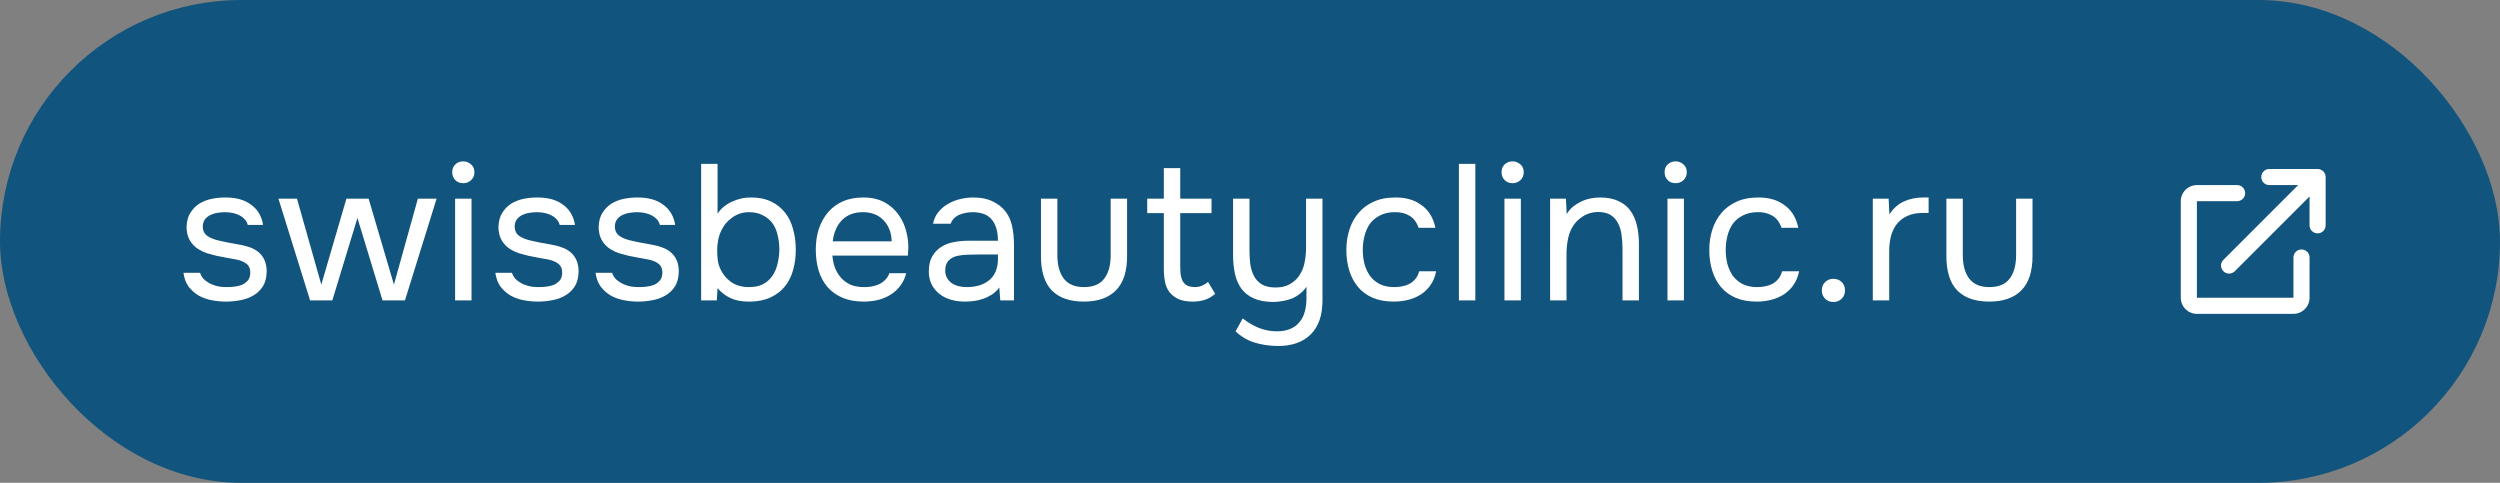 <?xml version="1.0" encoding="UTF-8"?> <svg xmlns="http://www.w3.org/2000/svg" width="233" height="45" viewBox="0 0 233 45" fill="none"><rect x="0" y="0" width="233" height="45" fill="#808080" stroke="none"/> <rect x="0.5" y="0.5" width="232" height="44" rx="22" fill="#11547E"></rect> <path d="M20.985 19.774C20.77 19.774 20.547 19.792 20.32 19.828C20.104 19.852 19.887 19.912 19.672 20.008C19.468 20.092 19.288 20.224 19.131 20.404C18.988 20.572 18.91 20.8 18.898 21.088C18.898 21.496 19.047 21.802 19.348 22.006C19.66 22.21 20.061 22.36 20.553 22.456C20.758 22.504 20.98 22.552 21.22 22.6C21.459 22.636 21.694 22.678 21.922 22.726C22.162 22.762 22.384 22.804 22.587 22.852C22.803 22.9 22.983 22.948 23.128 22.996C24.279 23.356 24.855 24.13 24.855 25.318C24.843 25.894 24.718 26.362 24.477 26.722C24.25 27.07 23.956 27.346 23.596 27.55C23.247 27.754 22.846 27.898 22.39 27.982C21.945 28.066 21.502 28.108 21.058 28.108C20.625 28.108 20.188 28.066 19.744 27.982C19.299 27.898 18.892 27.754 18.52 27.55C18.16 27.334 17.848 27.058 17.584 26.722C17.331 26.374 17.169 25.942 17.098 25.426H18.645C18.741 25.714 18.892 25.942 19.096 26.11C19.299 26.278 19.515 26.41 19.744 26.506C19.983 26.602 20.206 26.668 20.41 26.704C20.625 26.74 20.866 26.758 21.13 26.758C21.322 26.758 21.544 26.746 21.796 26.722C22.047 26.698 22.288 26.644 22.515 26.56C22.744 26.464 22.936 26.326 23.091 26.146C23.247 25.966 23.326 25.714 23.326 25.39C23.326 25.03 23.206 24.76 22.965 24.58C22.738 24.4 22.419 24.268 22.012 24.184C21.724 24.124 21.424 24.07 21.111 24.022C20.811 23.962 20.506 23.902 20.194 23.842C19.893 23.77 19.599 23.692 19.311 23.608C19.023 23.512 18.753 23.386 18.502 23.23C18.166 23.026 17.895 22.75 17.692 22.402C17.488 22.054 17.386 21.628 17.386 21.124C17.41 20.596 17.529 20.164 17.745 19.828C17.962 19.48 18.238 19.198 18.573 18.982C18.933 18.766 19.317 18.616 19.726 18.532C20.134 18.448 20.566 18.406 21.021 18.406C21.994 18.406 22.767 18.616 23.343 19.036C23.692 19.276 23.962 19.564 24.154 19.9C24.346 20.236 24.465 20.59 24.514 20.962H23.091C23.008 20.614 22.779 20.332 22.407 20.116C22.035 19.9 21.561 19.786 20.985 19.774ZM25.95 18.514H27.678L29.946 26.524L32.286 18.514H34.356L36.714 26.524L38.946 18.514H40.692L37.74 28H35.652L33.312 20.314L30.972 28H28.902L25.95 18.514ZM43.172 15.04C43.46 15.04 43.706 15.136 43.91 15.328C44.114 15.508 44.216 15.748 44.216 16.048C44.216 16.348 44.114 16.594 43.91 16.786C43.706 16.978 43.46 17.074 43.172 17.074C42.872 17.074 42.626 16.978 42.434 16.786C42.242 16.594 42.146 16.348 42.146 16.048C42.146 15.748 42.242 15.508 42.434 15.328C42.626 15.136 42.872 15.04 43.172 15.04ZM42.416 28V18.514H43.946V28H42.416ZM50.055 19.774C49.839 19.774 49.617 19.792 49.389 19.828C49.173 19.852 48.957 19.912 48.741 20.008C48.537 20.092 48.357 20.224 48.201 20.404C48.057 20.572 47.979 20.8 47.967 21.088C47.967 21.496 48.117 21.802 48.417 22.006C48.729 22.21 49.131 22.36 49.623 22.456C49.827 22.504 50.049 22.552 50.289 22.6C50.529 22.636 50.763 22.678 50.991 22.726C51.231 22.762 51.453 22.804 51.657 22.852C51.873 22.9 52.053 22.948 52.197 22.996C53.349 23.356 53.925 24.13 53.925 25.318C53.913 25.894 53.787 26.362 53.547 26.722C53.319 27.07 53.025 27.346 52.665 27.55C52.317 27.754 51.915 27.898 51.459 27.982C51.015 28.066 50.571 28.108 50.127 28.108C49.695 28.108 49.257 28.066 48.813 27.982C48.369 27.898 47.961 27.754 47.589 27.55C47.229 27.334 46.917 27.058 46.653 26.722C46.401 26.374 46.239 25.942 46.167 25.426H47.715C47.811 25.714 47.961 25.942 48.165 26.11C48.369 26.278 48.585 26.41 48.813 26.506C49.053 26.602 49.275 26.668 49.479 26.704C49.695 26.74 49.935 26.758 50.199 26.758C50.391 26.758 50.613 26.746 50.865 26.722C51.117 26.698 51.357 26.644 51.585 26.56C51.813 26.464 52.005 26.326 52.161 26.146C52.317 25.966 52.395 25.714 52.395 25.39C52.395 25.03 52.275 24.76 52.035 24.58C51.807 24.4 51.489 24.268 51.081 24.184C50.793 24.124 50.493 24.07 50.181 24.022C49.881 23.962 49.575 23.902 49.263 23.842C48.963 23.77 48.669 23.692 48.381 23.608C48.093 23.512 47.823 23.386 47.571 23.23C47.235 23.026 46.965 22.75 46.761 22.402C46.557 22.054 46.455 21.628 46.455 21.124C46.479 20.596 46.599 20.164 46.815 19.828C47.031 19.48 47.307 19.198 47.643 18.982C48.003 18.766 48.387 18.616 48.795 18.532C49.203 18.448 49.635 18.406 50.091 18.406C51.063 18.406 51.837 18.616 52.413 19.036C52.761 19.276 53.031 19.564 53.223 19.9C53.415 20.236 53.535 20.59 53.583 20.962H52.161C52.077 20.614 51.849 20.332 51.477 20.116C51.105 19.9 50.631 19.786 50.055 19.774ZM59.393 19.774C59.177 19.774 58.955 19.792 58.727 19.828C58.511 19.852 58.295 19.912 58.079 20.008C57.875 20.092 57.695 20.224 57.539 20.404C57.395 20.572 57.317 20.8 57.305 21.088C57.305 21.496 57.455 21.802 57.755 22.006C58.067 22.21 58.469 22.36 58.961 22.456C59.165 22.504 59.387 22.552 59.627 22.6C59.867 22.636 60.101 22.678 60.329 22.726C60.569 22.762 60.791 22.804 60.995 22.852C61.211 22.9 61.391 22.948 61.535 22.996C62.687 23.356 63.263 24.13 63.263 25.318C63.251 25.894 63.125 26.362 62.885 26.722C62.657 27.07 62.363 27.346 62.003 27.55C61.655 27.754 61.253 27.898 60.797 27.982C60.353 28.066 59.909 28.108 59.465 28.108C59.033 28.108 58.595 28.066 58.151 27.982C57.707 27.898 57.299 27.754 56.927 27.55C56.567 27.334 56.255 27.058 55.991 26.722C55.739 26.374 55.577 25.942 55.505 25.426H57.053C57.149 25.714 57.299 25.942 57.503 26.11C57.707 26.278 57.923 26.41 58.151 26.506C58.391 26.602 58.613 26.668 58.817 26.704C59.033 26.74 59.273 26.758 59.537 26.758C59.729 26.758 59.951 26.746 60.203 26.722C60.455 26.698 60.695 26.644 60.923 26.56C61.151 26.464 61.343 26.326 61.499 26.146C61.655 25.966 61.733 25.714 61.733 25.39C61.733 25.03 61.613 24.76 61.373 24.58C61.145 24.4 60.827 24.268 60.419 24.184C60.131 24.124 59.831 24.07 59.519 24.022C59.219 23.962 58.913 23.902 58.601 23.842C58.301 23.77 58.007 23.692 57.719 23.608C57.431 23.512 57.161 23.386 56.909 23.23C56.573 23.026 56.303 22.75 56.099 22.402C55.895 22.054 55.793 21.628 55.793 21.124C55.817 20.596 55.937 20.164 56.153 19.828C56.369 19.48 56.645 19.198 56.981 18.982C57.341 18.766 57.725 18.616 58.133 18.532C58.541 18.448 58.973 18.406 59.429 18.406C60.401 18.406 61.175 18.616 61.751 19.036C62.099 19.276 62.369 19.564 62.561 19.9C62.753 20.236 62.873 20.59 62.921 20.962H61.499C61.415 20.614 61.187 20.332 60.815 20.116C60.443 19.9 59.969 19.786 59.393 19.774ZM65.347 28V15.274H66.877V19.918C67.189 19.438 67.633 19.066 68.209 18.802C68.797 18.526 69.397 18.394 70.009 18.406C70.729 18.406 71.347 18.532 71.863 18.784C72.391 19.036 72.823 19.378 73.159 19.81C73.507 20.242 73.759 20.758 73.915 21.358C74.083 21.946 74.167 22.582 74.167 23.266C74.167 23.95 74.083 24.586 73.915 25.174C73.759 25.75 73.507 26.254 73.159 26.686C72.811 27.118 72.367 27.46 71.827 27.712C71.299 27.964 70.669 28.096 69.937 28.108H69.739C69.091 28.108 68.527 27.994 68.047 27.766C67.579 27.538 67.189 27.232 66.877 26.848L66.805 28H65.347ZM69.811 26.758C70.327 26.758 70.759 26.668 71.107 26.488C71.467 26.296 71.755 26.044 71.971 25.732C72.199 25.408 72.361 25.036 72.457 24.616C72.565 24.196 72.625 23.746 72.637 23.266C72.637 22.786 72.583 22.336 72.475 21.916C72.379 21.484 72.217 21.112 71.989 20.8C71.761 20.488 71.461 20.242 71.089 20.062C70.729 19.87 70.291 19.774 69.775 19.774C69.487 19.774 69.205 19.822 68.929 19.918C68.653 20.014 68.407 20.146 68.191 20.314C67.975 20.47 67.783 20.65 67.615 20.854C67.459 21.058 67.327 21.274 67.219 21.502C67.087 21.778 66.991 22.072 66.931 22.384C66.871 22.696 66.841 22.996 66.841 23.284C66.841 23.596 66.859 23.92 66.895 24.256C66.943 24.58 67.039 24.88 67.183 25.156C67.399 25.612 67.729 25.996 68.173 26.308C68.617 26.608 69.163 26.758 69.811 26.758ZM77.579 23.824C77.615 24.244 77.698 24.634 77.831 24.994C77.975 25.342 78.166 25.648 78.406 25.912C78.647 26.176 78.941 26.386 79.288 26.542C79.648 26.686 80.062 26.758 80.531 26.758C80.758 26.758 80.993 26.74 81.233 26.704C81.484 26.656 81.719 26.584 81.934 26.488C82.15 26.38 82.343 26.242 82.51 26.074C82.678 25.906 82.805 25.702 82.888 25.462H84.454C84.347 25.918 84.16 26.314 83.897 26.65C83.644 26.986 83.338 27.262 82.978 27.478C82.63 27.694 82.24 27.856 81.808 27.964C81.376 28.06 80.939 28.108 80.495 28.108C79.739 28.108 79.079 27.988 78.514 27.748C77.963 27.508 77.501 27.178 77.129 26.758C76.757 26.326 76.481 25.816 76.3 25.228C76.121 24.628 76.031 23.974 76.031 23.266C76.031 22.558 76.126 21.91 76.319 21.322C76.522 20.722 76.811 20.206 77.183 19.774C77.555 19.342 78.01 19.006 78.55 18.766C79.091 18.526 79.733 18.406 80.477 18.406C81.233 18.406 81.886 18.556 82.439 18.856C82.99 19.156 83.434 19.552 83.77 20.044C84.106 20.524 84.341 21.046 84.472 21.61C84.617 22.174 84.677 22.696 84.653 23.176C84.653 23.284 84.647 23.392 84.635 23.5C84.635 23.608 84.629 23.716 84.617 23.824H77.579ZM83.105 22.492C83.081 21.688 82.829 21.034 82.349 20.53C81.868 20.026 81.227 19.774 80.422 19.774C79.978 19.774 79.588 19.846 79.252 19.99C78.916 20.134 78.635 20.332 78.406 20.584C78.178 20.836 77.999 21.13 77.867 21.466C77.734 21.79 77.65 22.132 77.615 22.492H83.105ZM93.135 26.794C92.931 27.07 92.697 27.292 92.433 27.46C92.169 27.628 91.893 27.76 91.605 27.856C91.329 27.952 91.047 28.018 90.759 28.054C90.483 28.09 90.207 28.108 89.931 28.108C89.487 28.108 89.067 28.054 88.671 27.946C88.275 27.838 87.915 27.664 87.591 27.424C87.279 27.184 87.027 26.884 86.835 26.524C86.655 26.164 86.565 25.756 86.565 25.3C86.565 24.76 86.661 24.31 86.853 23.95C87.057 23.578 87.327 23.278 87.663 23.05C87.999 22.822 88.383 22.666 88.815 22.582C89.259 22.486 89.727 22.438 90.219 22.438H93.009C93.009 21.634 92.835 20.998 92.487 20.53C92.139 20.05 91.551 19.798 90.723 19.774C90.219 19.774 89.775 19.858 89.391 20.026C89.007 20.194 88.743 20.47 88.599 20.854H86.961C87.045 20.422 87.213 20.056 87.465 19.756C87.717 19.444 88.017 19.192 88.365 19C88.713 18.796 89.091 18.646 89.499 18.55C89.907 18.454 90.315 18.406 90.723 18.406C91.431 18.406 92.025 18.526 92.505 18.766C92.997 18.994 93.393 19.3 93.693 19.684C93.993 20.056 94.203 20.512 94.323 21.052C94.443 21.592 94.503 22.198 94.503 22.87V28H93.225L93.135 26.794ZM91.335 23.716C91.047 23.716 90.711 23.722 90.327 23.734C89.955 23.734 89.595 23.77 89.247 23.842C88.899 23.914 88.617 24.064 88.401 24.292C88.197 24.52 88.095 24.82 88.095 25.192C88.095 25.468 88.149 25.702 88.257 25.894C88.365 26.086 88.509 26.248 88.689 26.38C88.881 26.512 89.097 26.608 89.337 26.668C89.577 26.728 89.823 26.758 90.075 26.758C90.975 26.758 91.683 26.542 92.199 26.11C92.727 25.666 92.997 25.024 93.009 24.184V23.716H91.335ZM101.013 26.758C101.877 26.758 102.507 26.5 102.903 25.984C103.311 25.456 103.515 24.724 103.515 23.788V18.514H105.045V23.86C105.045 25.3 104.697 26.368 104.001 27.064C103.317 27.76 102.321 28.108 101.013 28.108C99.705 28.108 98.709 27.76 98.025 27.064C97.353 26.368 97.017 25.3 97.017 23.86V18.514H98.547V23.788C98.547 24.724 98.751 25.456 99.159 25.984C99.567 26.5 100.185 26.758 101.013 26.758ZM109.998 18.514H112.914V19.864H109.998V24.796C109.998 25.072 110.01 25.33 110.034 25.57C110.07 25.798 110.13 26.002 110.214 26.182C110.31 26.35 110.442 26.488 110.61 26.596C110.79 26.692 111.03 26.746 111.33 26.758C111.606 26.758 111.846 26.71 112.05 26.614C112.266 26.518 112.446 26.404 112.59 26.272L113.256 27.388C112.944 27.652 112.62 27.838 112.284 27.946C111.948 28.054 111.576 28.108 111.168 28.108C110.652 28.108 110.22 28.036 109.872 27.892C109.524 27.736 109.23 27.514 108.99 27.226C108.786 26.95 108.648 26.626 108.576 26.254C108.504 25.882 108.468 25.462 108.468 24.994V19.864H106.92V18.514H108.468V15.67H109.998V18.514ZM123.255 18.514V28C123.255 29.38 122.895 30.43 122.175 31.15C121.455 31.882 120.429 32.248 119.097 32.248C118.293 32.236 117.567 32.128 116.919 31.924C116.283 31.732 115.695 31.384 115.155 30.88L115.821 29.674C116.289 30.046 116.787 30.34 117.315 30.556C117.855 30.772 118.419 30.88 119.007 30.88C119.499 30.88 119.919 30.802 120.267 30.646C120.615 30.502 120.897 30.292 121.113 30.016C121.341 29.752 121.503 29.434 121.599 29.062C121.707 28.69 121.761 28.288 121.761 27.856V26.722C121.605 26.962 121.407 27.178 121.167 27.37C120.939 27.55 120.687 27.7 120.411 27.82C120.147 27.928 119.859 28.006 119.547 28.054C119.247 28.114 118.941 28.144 118.629 28.144C117.909 28.132 117.309 28.018 116.829 27.802C116.361 27.586 115.983 27.286 115.695 26.902C115.419 26.518 115.221 26.062 115.101 25.534C114.981 24.994 114.921 24.4 114.921 23.752V18.514H116.451V23.32C116.451 23.752 116.475 24.178 116.523 24.598C116.583 25.018 116.697 25.39 116.865 25.714C117.033 26.038 117.279 26.302 117.603 26.506C117.927 26.698 118.359 26.794 118.899 26.794C119.439 26.794 119.895 26.68 120.267 26.452C120.651 26.224 120.945 25.936 121.149 25.588C121.377 25.228 121.527 24.832 121.599 24.4C121.683 23.968 121.725 23.524 121.725 23.068V18.514H123.255ZM129.891 28.108C129.135 28.108 128.481 27.988 127.929 27.748C127.377 27.508 126.921 27.172 126.561 26.74C126.201 26.308 125.931 25.798 125.751 25.21C125.571 24.622 125.481 23.98 125.481 23.284C125.481 22.612 125.577 21.982 125.769 21.394C125.961 20.794 126.243 20.278 126.615 19.846C126.987 19.402 127.455 19.054 128.019 18.802C128.583 18.538 129.267 18.406 130.071 18.406C130.551 18.406 130.977 18.46 131.349 18.568C131.721 18.664 132.069 18.826 132.393 19.054C132.729 19.27 133.017 19.558 133.257 19.918C133.497 20.278 133.671 20.716 133.779 21.232H132.213C132.033 20.704 131.745 20.326 131.349 20.098C130.965 19.87 130.509 19.762 129.981 19.774C129.465 19.774 129.009 19.876 128.613 20.08C128.229 20.272 127.917 20.53 127.677 20.854C127.449 21.178 127.281 21.556 127.173 21.988C127.065 22.408 127.011 22.84 127.011 23.284C127.011 23.752 127.065 24.196 127.173 24.616C127.293 25.036 127.467 25.408 127.695 25.732C127.935 26.044 128.241 26.296 128.613 26.488C128.985 26.668 129.429 26.758 129.945 26.758C130.197 26.758 130.443 26.734 130.683 26.686C130.935 26.638 131.163 26.56 131.367 26.452C131.583 26.332 131.769 26.176 131.925 25.984C132.081 25.792 132.195 25.558 132.267 25.282H133.851C133.755 25.774 133.581 26.2 133.329 26.56C133.089 26.908 132.789 27.202 132.429 27.442C132.069 27.67 131.673 27.838 131.241 27.946C130.809 28.054 130.359 28.108 129.891 28.108ZM135.97 28V15.274H137.5V28H135.97ZM140.97 15.04C141.258 15.04 141.504 15.136 141.708 15.328C141.912 15.508 142.014 15.748 142.014 16.048C142.014 16.348 141.912 16.594 141.708 16.786C141.504 16.978 141.258 17.074 140.97 17.074C140.67 17.074 140.424 16.978 140.232 16.786C140.04 16.594 139.944 16.348 139.944 16.048C139.944 15.748 140.04 15.508 140.232 15.328C140.424 15.136 140.67 15.04 140.97 15.04ZM140.214 28V18.514H141.744V28H140.214ZM144.469 28V18.514H145.945L146.017 19.954C146.173 19.69 146.365 19.462 146.593 19.27C146.833 19.078 147.091 18.916 147.367 18.784C147.643 18.652 147.931 18.556 148.231 18.496C148.543 18.436 148.843 18.406 149.131 18.406C149.815 18.406 150.391 18.52 150.859 18.748C151.327 18.964 151.699 19.27 151.975 19.666C152.251 20.05 152.449 20.512 152.569 21.052C152.689 21.58 152.749 22.15 152.749 22.762V28H151.219V23.176C151.219 22.732 151.189 22.306 151.129 21.898C151.081 21.49 150.973 21.13 150.805 20.818C150.649 20.494 150.421 20.236 150.121 20.044C149.821 19.852 149.419 19.756 148.915 19.756C148.423 19.768 147.985 19.888 147.601 20.116C147.229 20.344 146.929 20.614 146.701 20.926C146.425 21.322 146.239 21.76 146.143 22.24C146.047 22.708 145.999 23.182 145.999 23.662V28H144.469ZM156.166 15.04C156.454 15.04 156.7 15.136 156.904 15.328C157.108 15.508 157.21 15.748 157.21 16.048C157.21 16.348 157.108 16.594 156.904 16.786C156.7 16.978 156.454 17.074 156.166 17.074C155.866 17.074 155.62 16.978 155.428 16.786C155.236 16.594 155.14 16.348 155.14 16.048C155.14 15.748 155.236 15.508 155.428 15.328C155.62 15.136 155.866 15.04 156.166 15.04ZM155.41 28V18.514H156.94V28H155.41ZM163.715 28.108C162.959 28.108 162.305 27.988 161.753 27.748C161.201 27.508 160.745 27.172 160.385 26.74C160.025 26.308 159.755 25.798 159.575 25.21C159.395 24.622 159.305 23.98 159.305 23.284C159.305 22.612 159.401 21.982 159.593 21.394C159.785 20.794 160.067 20.278 160.439 19.846C160.811 19.402 161.279 19.054 161.843 18.802C162.407 18.538 163.091 18.406 163.895 18.406C164.375 18.406 164.801 18.46 165.173 18.568C165.545 18.664 165.893 18.826 166.217 19.054C166.553 19.27 166.841 19.558 167.081 19.918C167.321 20.278 167.495 20.716 167.603 21.232H166.037C165.857 20.704 165.569 20.326 165.173 20.098C164.789 19.87 164.333 19.762 163.805 19.774C163.289 19.774 162.833 19.876 162.437 20.08C162.053 20.272 161.741 20.53 161.501 20.854C161.273 21.178 161.105 21.556 160.997 21.988C160.889 22.408 160.835 22.84 160.835 23.284C160.835 23.752 160.889 24.196 160.997 24.616C161.117 25.036 161.291 25.408 161.519 25.732C161.759 26.044 162.065 26.296 162.437 26.488C162.809 26.668 163.253 26.758 163.769 26.758C164.021 26.758 164.267 26.734 164.507 26.686C164.759 26.638 164.987 26.56 165.191 26.452C165.407 26.332 165.593 26.176 165.749 25.984C165.905 25.792 166.019 25.558 166.091 25.282H167.675C167.579 25.774 167.405 26.2 167.153 26.56C166.913 26.908 166.613 27.202 166.253 27.442C165.893 27.67 165.497 27.838 165.065 27.946C164.633 28.054 164.183 28.108 163.715 28.108ZM170.874 25.984C171.186 25.984 171.444 26.086 171.648 26.29C171.852 26.494 171.954 26.752 171.954 27.064C171.954 27.376 171.852 27.634 171.648 27.838C171.444 28.042 171.186 28.144 170.874 28.144C170.562 28.144 170.304 28.042 170.1 27.838C169.896 27.634 169.794 27.376 169.794 27.064C169.794 26.752 169.896 26.494 170.1 26.29C170.304 26.086 170.562 25.984 170.874 25.984ZM174.545 28V18.514H176.021L176.093 19.99C176.441 19.438 176.885 19.036 177.425 18.784C177.965 18.532 178.577 18.406 179.261 18.406H179.747V19.846H179.189C178.625 19.846 178.145 19.942 177.749 20.134C177.353 20.314 177.029 20.566 176.777 20.89C176.537 21.202 176.357 21.574 176.237 22.006C176.129 22.438 176.075 22.894 176.075 23.374V28H174.545ZM185.399 26.758C186.263 26.758 186.893 26.5 187.289 25.984C187.697 25.456 187.901 24.724 187.901 23.788V18.514H189.431V23.86C189.431 25.3 189.083 26.368 188.387 27.064C187.703 27.76 186.707 28.108 185.399 28.108C184.091 28.108 183.095 27.76 182.411 27.064C181.739 26.368 181.403 25.3 181.403 23.86V18.514H182.933V23.788C182.933 24.724 183.137 25.456 183.545 25.984C183.953 26.5 184.571 26.758 185.399 26.758Z" fill="white"></path> <path d="M211.5 17.25C211.086 17.25 210.75 16.914 210.75 16.5C210.75 16.086 211.086 15.75 211.5 15.75H216C216.199 15.75 216.39 15.829 216.53 15.97C216.671 16.11 216.75 16.301 216.75 16.5L216.75 21C216.75 21.414 216.414 21.75 216 21.75C215.586 21.75 215.25 21.414 215.25 21L215.25 18.311L208.28 25.28C207.987 25.573 207.513 25.573 207.22 25.28C206.927 24.987 206.927 24.513 207.22 24.22L214.189 17.25H211.5ZM203.25 18.75C203.25 17.922 203.922 17.25 204.75 17.25H208.5C208.914 17.25 209.25 17.586 209.25 18C209.25 18.414 208.914 18.75 208.5 18.75H204.75V27.75H213.75V24C213.75 23.586 214.086 23.25 214.5 23.25C214.914 23.25 215.25 23.586 215.25 24V27.75C215.25 28.578 214.578 29.25 213.75 29.25H204.75C203.922 29.25 203.25 28.578 203.25 27.75V18.75Z" fill="white"></path> <rect x="0.5" y="0.5" width="232" height="44" rx="22" stroke="#11547E"></rect> </svg> 